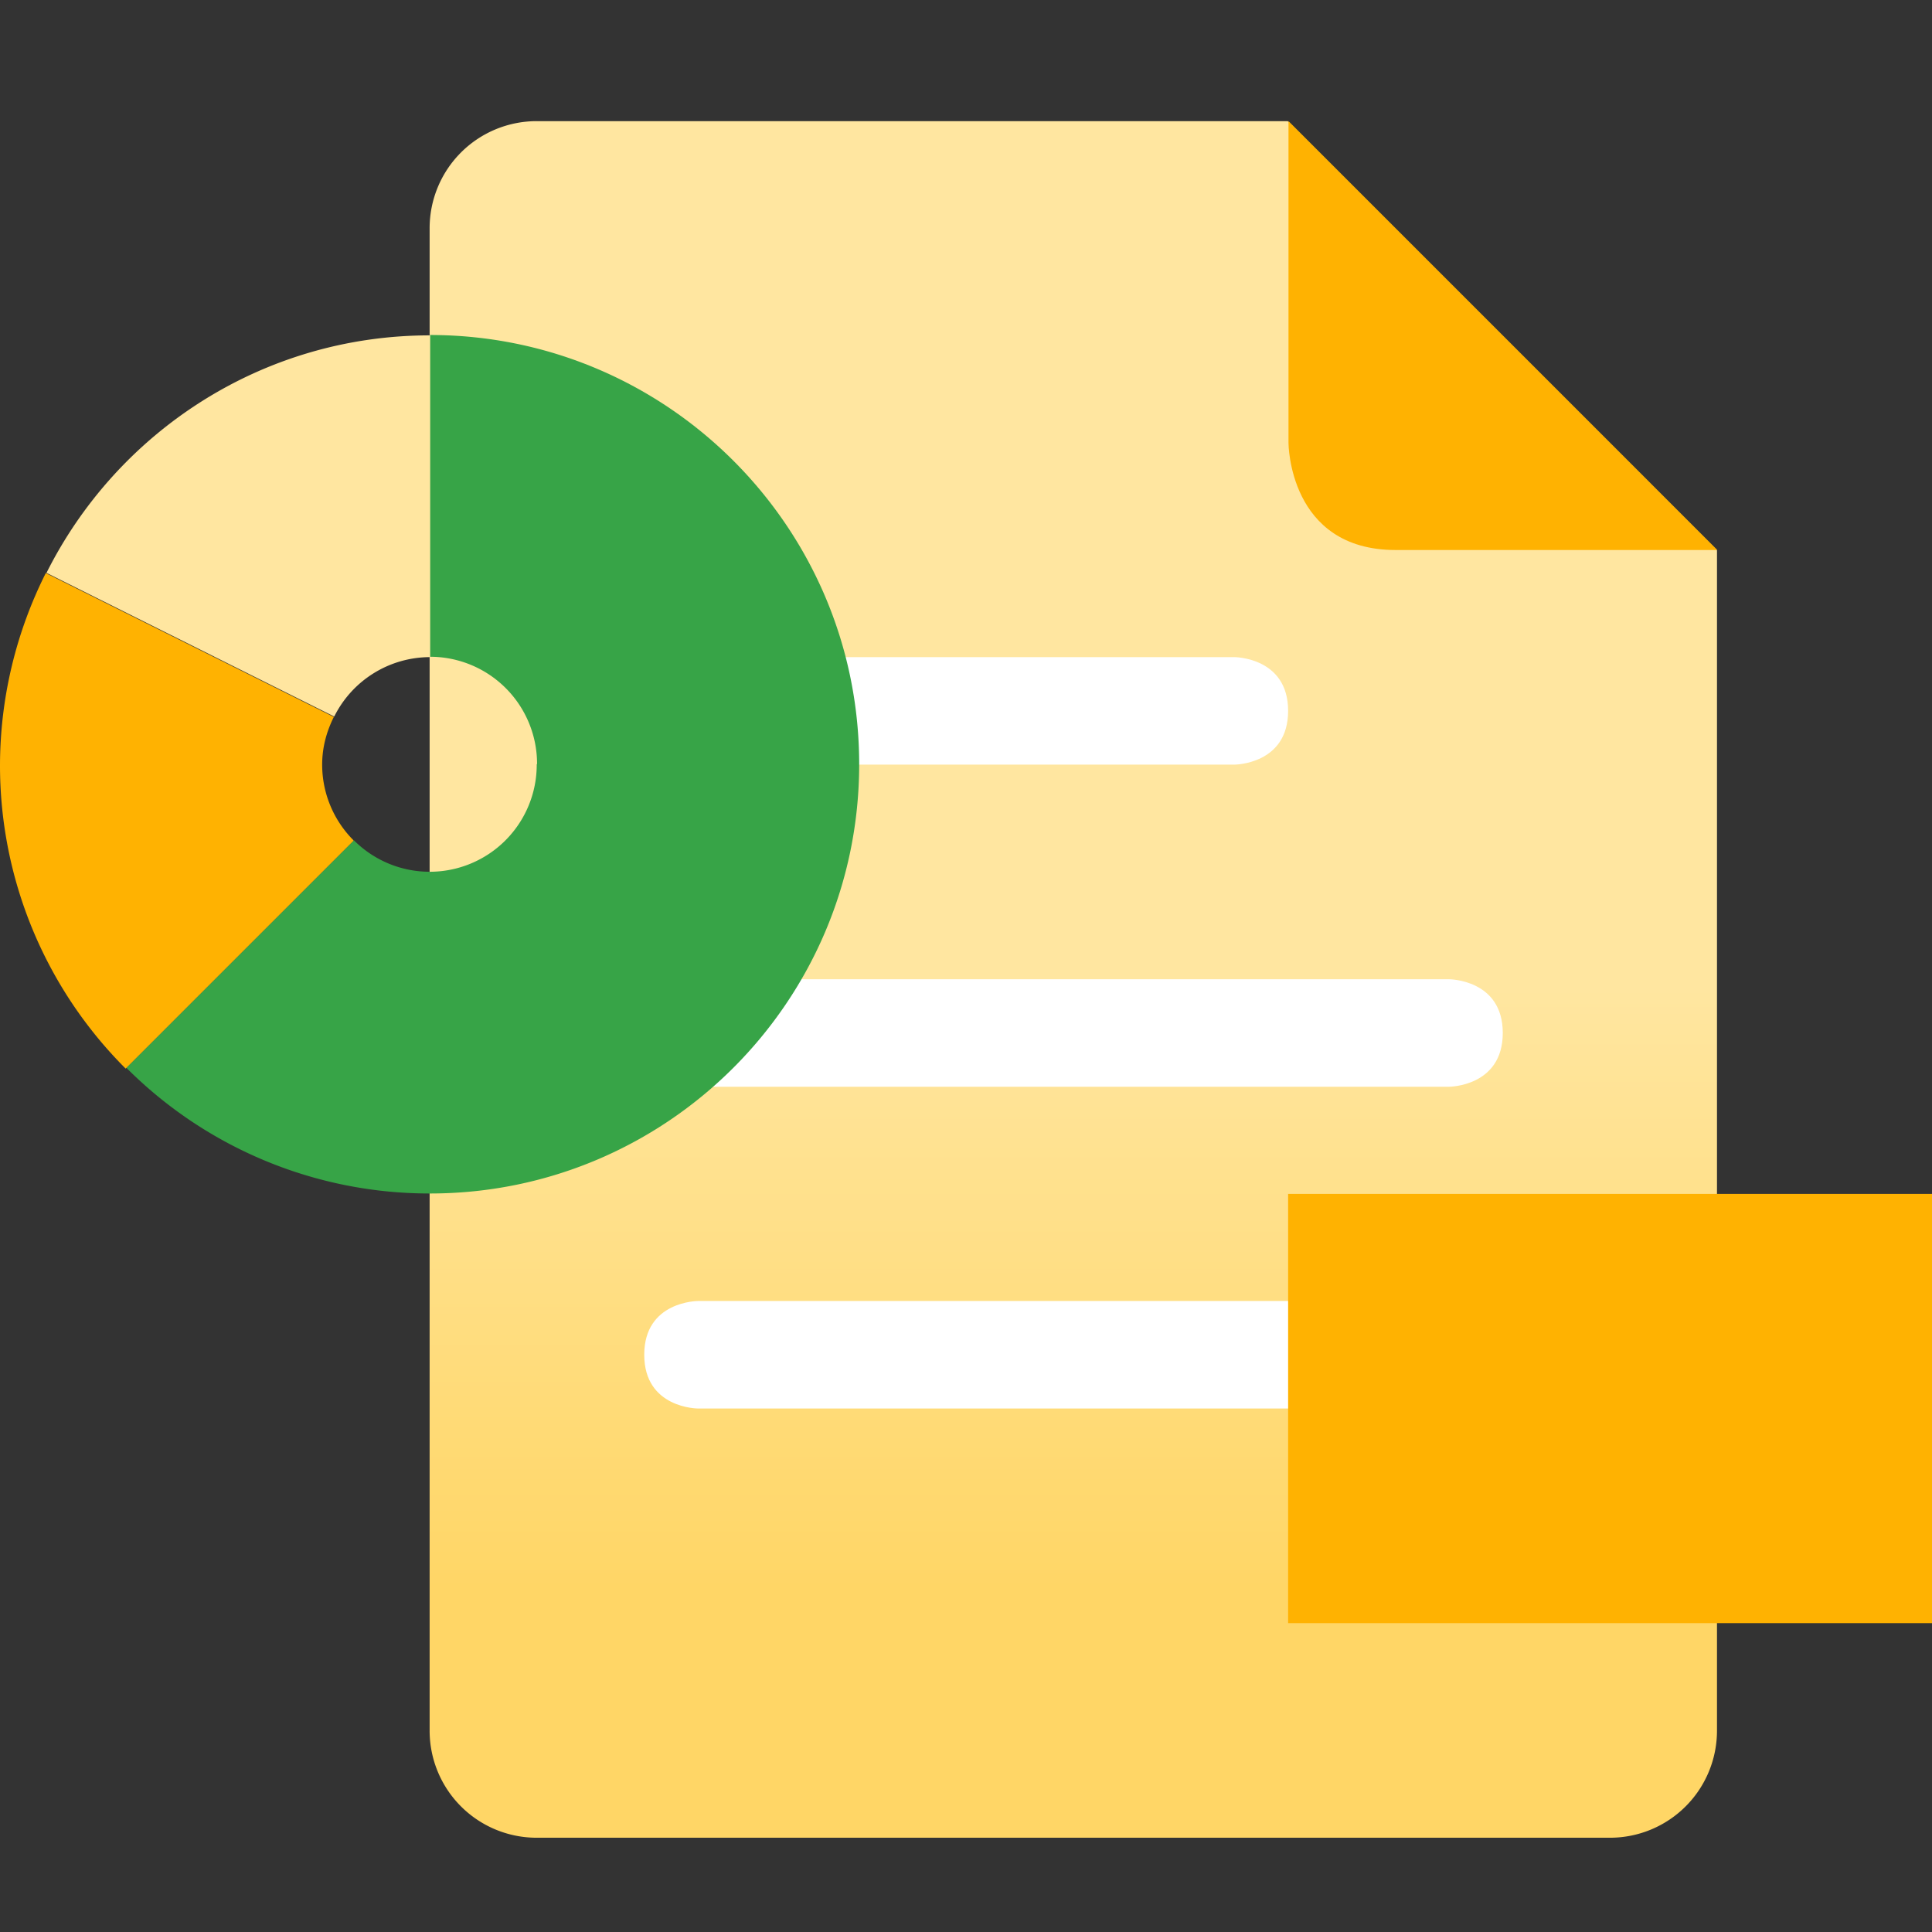 <svg xmlns="http://www.w3.org/2000/svg" width="48" height="48" fill="none"><rect width="100%" height="100%" fill="#333333" stroke="none"/><path fill="url(#a)" d="M39.996 45.658h-26.66a2.659 2.659 0 0 1-2.662-2.661V5.671a2.659 2.659 0 0 1 2.661-2.661h18.659l10.664 10.664v29.323a2.659 2.659 0 0 1-2.662 2.661Z"/><path fill="#FFB201" d="m32.003 3 10.664 10.665h-7.993c-2.662 0-2.662-2.662-2.662-2.662V3.01l-.01-.01Z"/><path fill="#fff" d="M16.006 17.661c0-1.335 1.335-1.335 1.335-1.335h13.326s1.336 0 1.336 1.335c0 1.336-1.336 1.336-1.336 1.336H17.341s-1.335 0-1.335-1.336Zm0 8.004c0-1.336 1.335-1.336 1.335-1.336H36s1.336 0 1.336 1.335C37.335 27 35.999 27 35.999 27H17.341s-1.335 0-1.335-1.335Zm0 7.993c0-1.335 1.335-1.335 1.335-1.335H36s1.336 0 1.336 1.335c0 1.336-1.336 1.336-1.336 1.336H17.341s-1.335 0-1.335-1.336Z"/><path fill="#37A447" d="M13.335 18.997a2.659 2.659 0 0 1-4.542 1.88L3.14 26.53a10.64 10.64 0 0 0 7.542 3.122c5.887 0 10.664-4.777 10.664-10.665 0-5.887-4.777-10.664-10.664-10.664v7.994a2.659 2.659 0 0 1 2.661 2.66l-.01.02Z"/><path fill="#FFB201" d="M8.784 20.878a2.659 2.659 0 0 1-.78-1.881c0-.433.112-.828.29-1.185l-7.156-3.574A10.67 10.67 0 0 0 0 19.006a10.64 10.64 0 0 0 3.122 7.543l5.652-5.652.01-.02Z"/><path fill="#FFE6A0" d="m1.147 14.229 7.157 3.573a2.663 2.663 0 0 1 2.38-1.476V8.332c-4.176 0-7.778 2.408-9.527 5.897h-.01Z"/><path fill="#FFB201" d="M48 29.662H32.003v10.664H48V29.662Z"/><defs><linearGradient id="a" x1="26.671" x2="26.671" y1="24.546" y2="39.452" gradientUnits="userSpaceOnUse"><stop stop-color="#FFE6A0"/><stop offset="1" stop-color="#FFD666"/></linearGradient></defs></svg>